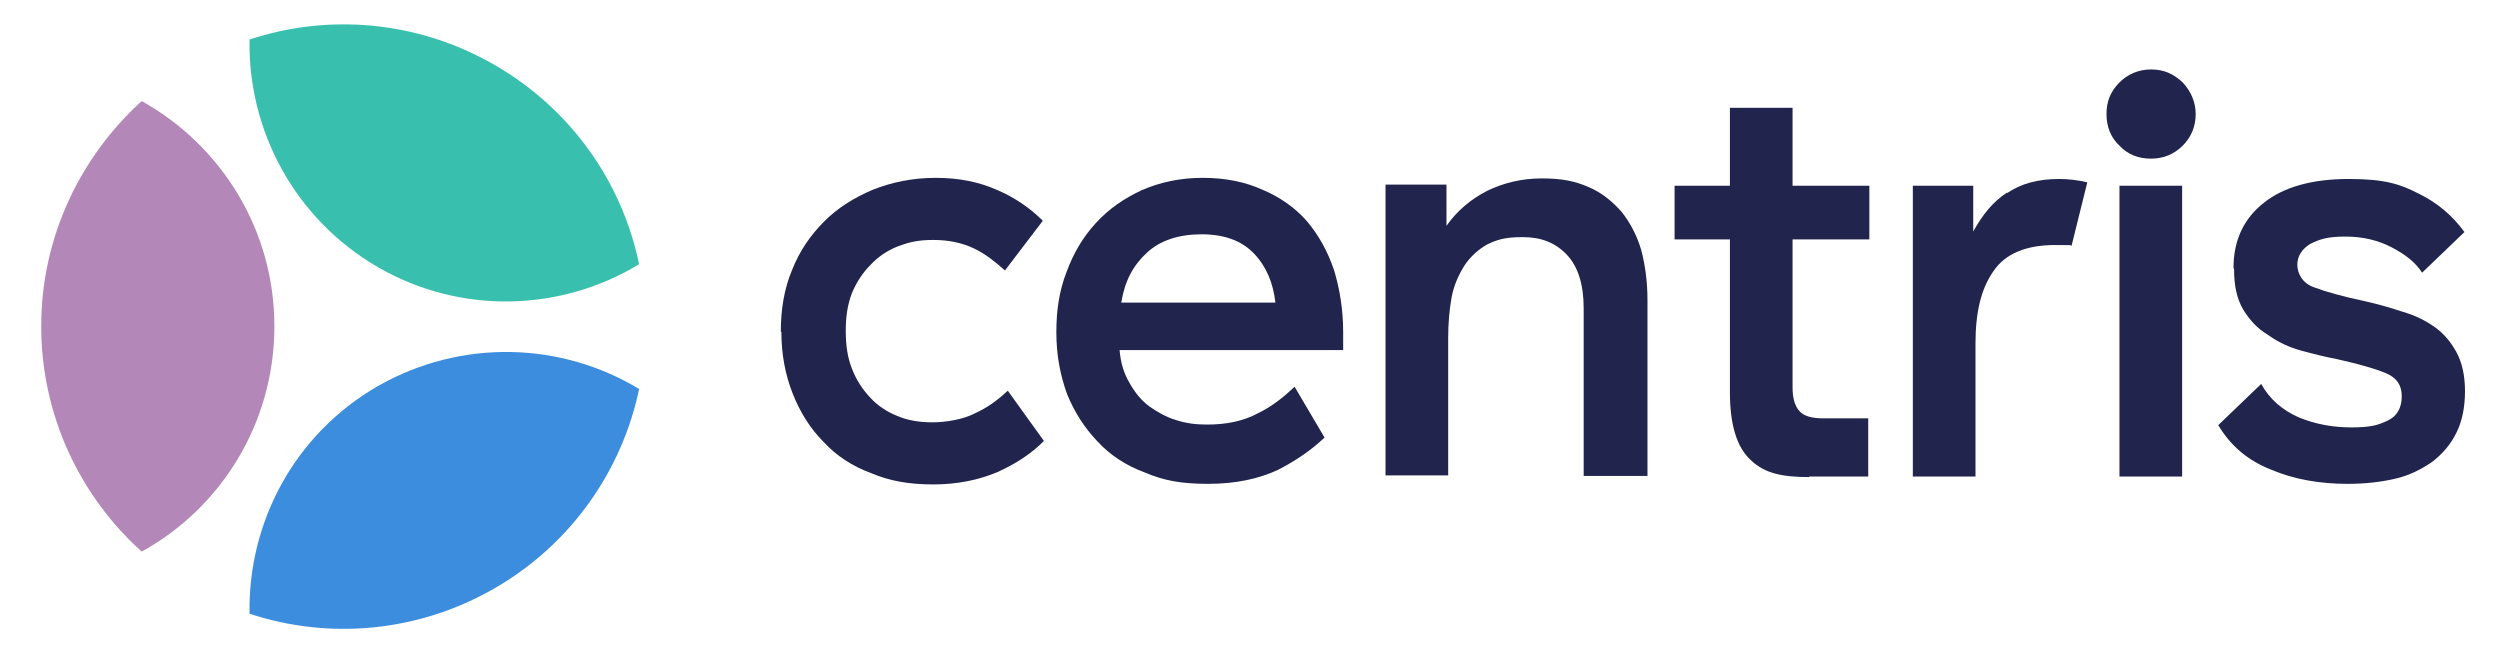 <svg viewBox="0 0 442.8 114.9" version="1.1" xmlns="http://www.w3.org/2000/svg">
  
  <defs>
    <style>
      .st0 {
        fill: none;
      }

      .st1 {
        fill: #b487b9;
      }

      .st2 {
        fill: #39bfad;
      }

      .st3 {
        fill: #21244c;
      }

      .st4 {
        fill: #3c8ddd;
      }

      .st5 {
        display: none;
      }
    </style>
  </defs>
  <g id="Logo">
    <g>
      <path d="M395.6,47.4c0-4.8,1.8-8.7,5.4-11.5,3.5-2.8,8.6-4.2,15-4.2s9.1.9,12.4,2.6c3.3,1.6,6,3.9,8.1,6.8l-7.5,7.2c-1.2-1.9-3.1-3.3-5.4-4.5-2.3-1.2-5-1.9-8.2-1.9s-4.6.5-6.2,1.3c-1.5.9-2.3,2.2-2.3,3.7s.9,3.3,3,4c2.1.8,5,1.6,9.2,2.5,2.2.5,4.3,1.1,6.4,1.8,2.1.6,4,1.5,5.7,2.7,1.7,1.2,2.9,2.7,3.9,4.5,1,1.9,1.5,4.1,1.5,6.9s-.5,5.3-1.5,7.3c-1,2.1-2.5,3.8-4.3,5.2-1.9,1.3-4,2.4-6.6,3s-5.4.9-8.4.9c-4.9,0-9.5-.8-13.5-2.5-4.1-1.6-7.2-4.2-9.4-7.9l7.6-7.3c1.5,2.7,3.7,4.6,6.6,5.9,2.9,1.2,6,1.8,9.4,1.8s4.7-.4,6.4-1.2,2.5-2.3,2.5-4.3-.9-3.3-2.8-4.1c-1.9-.8-4.7-1.6-8.7-2.5-2.1-.4-4.1-.9-6.3-1.5-2.2-.6-4.1-1.5-5.9-2.8-1.9-1.1-3.3-2.7-4.4-4.5-1.1-1.9-1.6-4.2-1.6-7.1Z" class="st3"></path>
      <path d="M373.1,20.2c0-2.2.7-4,2.3-5.6,1.4-1.4,3.3-2.3,5.6-2.3s4,.8,5.6,2.3c1.4,1.5,2.3,3.4,2.3,5.6s-.8,4.1-2.3,5.6c-1.5,1.5-3.4,2.3-5.6,2.3s-4.1-.7-5.6-2.3c-1.5-1.4-2.3-3.3-2.3-5.6ZM386.5,32.9v51.5h-11.1v-51.5h11.1Z" class="st3"></path>
      <path d="M355.5,34.1c-2.5,1.6-4.4,4-6,6.9v-8.1h-10.7v51.5h11.1v-23.6c0-5.5,1-9.7,3.2-12.8,2.1-3.1,5.8-4.6,10.9-4.6s2,.1,2.9.2h0s2.8-11.3,2.8-11.3c-1.6-.4-3.4-.6-5-.6-3.7,0-6.7.8-9.2,2.5Z" class="st3"></path>
      <path d="M320.4,84.4h10.5v-10.3h-7.9c-2.1,0-3.5-.4-4.3-1.3-.8-.9-1.2-2.3-1.2-4.1v-26.3h13.6v-9.5h-13.6v-13.8h-11.1v13.8h-9.8v9.5h9.8v27c0,5.8,1.2,9.8,3.7,12.1,2.5,2.4,5.7,3,10.4,3Z" class="st3"></path>
      <path d="M256.2,40c1.9-2.7,4.3-4.7,7.2-6.2,2.9-1.4,6.1-2.2,9.7-2.2s5.9.5,8.2,1.5c2.4,1,4.3,2.6,5.9,4.4,1.5,1.9,2.7,4.1,3.5,6.8.7,2.7,1.1,5.6,1.1,8.9v31.1h-11.3v-29.7c0-4.2-1-7.4-3-9.5-2-2.1-4.5-3.1-7.8-3.1s-4.6.5-6.3,1.3c-1.6.9-3,2.2-4,3.7-1,1.6-1.9,3.5-2.3,5.7-.4,2.3-.6,4.6-.6,7.2v24.3h-11.1v-51.5h10.8v7.1Z" class="st3"></path>
      <path d="M187.1,58.8c0-3.7.5-7.3,1.8-10.6,1.2-3.3,2.9-6.2,5.2-8.7,2.3-2.5,4.9-4.3,8.1-5.8,3.2-1.4,6.8-2.2,10.8-2.2s7.5.7,10.6,2.1c3.1,1.3,5.8,3.2,7.9,5.6,2.1,2.5,3.7,5.4,4.8,8.7,1,3.3,1.6,7,1.6,10.9v3.2h-39.6c.2,2.4.8,4.2,1.8,5.9.9,1.6,2.1,3.1,3.5,4.1,1.4,1,3,1.9,4.7,2.4,1.8.6,3.6.8,5.5.8,3.4,0,6.4-.6,9-2,2.5-1.2,4.6-2.9,6.5-4.7l5.3,9c-2.2,2.1-4.9,4-8.2,5.7-3.4,1.6-7.5,2.5-12.4,2.5s-7.9-.6-11.2-2c-3.3-1.2-6.2-3.1-8.4-5.5-2.3-2.4-4.1-5.2-5.4-8.4-1.2-3.3-1.9-6.9-1.9-10.9ZM225.9,53.6c-.4-3.5-1.6-6.4-3.8-8.7-2.2-2.3-5.3-3.4-9.3-3.4s-7.4,1.1-9.7,3.3c-2.4,2.2-3.9,5-4.5,8.8h27.3Z" class="st3"></path>
      <path d="M138.3,58.7c0-3.9.6-7.6,2-10.9,1.3-3.3,3.2-6.1,5.7-8.6,2.4-2.4,5.3-4.2,8.6-5.6,3.3-1.3,7-2.1,11.1-2.1s7.6.7,10.8,2.1c3.1,1.3,5.9,3.2,8.2,5.5l-6.7,8.8c-1.7-1.5-3.4-2.9-5.5-3.9-2.1-1-4.5-1.5-7.2-1.5s-4.3.4-6.2,1.1c-2,.8-3.6,1.9-4.9,3.3-1.4,1.4-2.5,3.1-3.3,5-.8,2.1-1.1,4.2-1.1,6.7s.3,4.7,1.1,6.7c.8,2.1,1.9,3.7,3.3,5.2,1.3,1.4,3,2.5,4.8,3.2,1.9.8,3.9,1.1,6.2,1.1s5.4-.5,7.5-1.6c2.2-1,4.1-2.4,5.8-4l6.4,8.9c-2.3,2.3-4.9,4-8.2,5.5-3.3,1.4-7.1,2.2-11.4,2.2s-7.7-.6-11-2c-3.3-1.2-6.2-3.1-8.4-5.5-2.4-2.4-4.2-5.3-5.5-8.6-1.3-3.3-2-6.9-2-10.9Z" class="st3"></path>
    </g>
    <g>
      <path d="M7.3,57.8c0,15.8,6.9,30.1,17.8,39.9,14-7.7,23.5-22.7,23.5-39.9s-9.5-32.1-23.5-39.9C14.2,27.8,7.3,42,7.3,57.8Z" class="st1"></path>
      <path d="M87.6,104.2c13.7-7.9,22.6-21,25.6-35.3-13.7-8.3-31.4-9-46.3-.5-14.9,8.6-23,24.3-22.7,40.3,13.9,4.6,29.7,3.4,43.4-4.5Z" class="st4"></path>
      <path d="M87.6,11.5c-13.7-7.9-29.5-9.1-43.4-4.5-.3,16,7.9,31.7,22.7,40.3,14.9,8.6,32.6,7.8,46.3-.5-3-14.4-11.9-27.4-25.6-35.3Z" class="st2"></path>
    </g>
  </g>
  <g class="st5" id="Safety">
    <path d="M35-22.5c0-3.7.5-7.3,1.8-10.6,1.2-3.3,2.9-6.2,5.2-8.7,2.3-2.5,4.9-4.3,8.1-5.8,3.2-1.4,6.8-2.2,10.8-2.2s7.5.7,10.6,2.1c3.1,1.3,5.8,3.2,7.9,5.6,2.1,2.5,3.7,5.4,4.8,8.7,1,3.3,1.6,7,1.6,10.9v3.2h-39.6c.2,2.4.8,4.2,1.8,5.9.9,1.6,2.1,3.1,3.5,4.1,1.4,1,3,1.9,4.7,2.4,1.8.6,3.6.8,5.5.8,3.4,0,6.4-.6,9-2,2.5-1.2,4.6-2.9,6.5-4.7l5.3,9c-2.2,2.1-4.9,4-8.2,5.7-3.4,1.6-7.5,2.5-12.4,2.5s-7.9-.6-11.2-2c-3.3-1.2-6.2-3.1-8.4-5.5-2.3-2.4-4.1-5.2-5.4-8.4-1.2-3.3-1.9-6.9-1.9-10.9ZM73.8-27.8c-.4-3.5-1.6-6.4-3.8-8.7-2.2-2.3-5.3-3.4-9.3-3.4s-7.4,1.1-9.7,3.3c-2.4,2.2-3.9,5-4.5,8.8h27.3Z" class="st0"></path>
    <path d="M35,138.5c0-3.7.5-7.3,1.8-10.6,1.2-3.3,2.9-6.2,5.2-8.7,2.3-2.5,4.9-4.3,8.1-5.8,3.2-1.4,6.8-2.2,10.8-2.2s7.5.7,10.6,2.1c3.1,1.3,5.8,3.2,7.9,5.6,2.1,2.5,3.7,5.4,4.8,8.7,1,3.3,1.6,7,1.6,10.9v3.2h-39.6c.2,2.4.8,4.2,1.8,5.9.9,1.6,2.1,3.1,3.5,4.1,1.4,1,3,1.9,4.7,2.4,1.8.6,3.6.8,5.5.8,3.4,0,6.4-.6,9-2,2.5-1.2,4.6-2.9,6.5-4.7l5.3,9c-2.2,2.1-4.9,4-8.2,5.7-3.4,1.6-7.5,2.5-12.4,2.5s-7.9-.6-11.2-2c-3.3-1.2-6.2-3.1-8.4-5.5-2.3-2.4-4.1-5.2-5.4-8.4-1.2-3.3-1.9-6.9-1.9-10.9ZM73.8,133.3c-.4-3.5-1.6-6.4-3.8-8.7-2.2-2.3-5.3-3.4-9.3-3.4s-7.4,1.1-9.7,3.3c-2.4,2.2-3.9,5-4.5,8.8h27.3Z" class="st0"></path>
    <path d="M-19.4,89.6c-3.7,0-7.3-.5-10.6-1.8-3.3-1.2-6.2-2.9-8.7-5.2-2.5-2.3-4.3-4.9-5.8-8.1-1.4-3.2-2.2-6.8-2.2-10.8s.7-7.5,2.1-10.6c1.3-3.1,3.2-5.8,5.6-7.9,2.5-2.1,5.4-3.7,8.7-4.8,3.3-1,7-1.6,10.9-1.6h3.2v39.6s.1,0,.1,0c2.3-.2,4.1-.8,5.8-1.8,1.6-.9,3.1-2.1,4.1-3.5,1-1.4,1.9-3,2.4-4.7.6-1.8.8-3.6.8-5.5,0-3.4-.6-6.4-2-9-1.2-2.5-2.9-4.6-4.7-6.5L-.8,42.1c2.1,2.2,4,4.9,5.7,8.2,1.6,3.4,2.5,7.5,2.5,12.4s-.6,7.9-2,11.2c-1.2,3.3-3.1,6.2-5.5,8.4-2.4,2.3-5.2,4.1-8.4,5.4-3.3,1.2-6.9,1.9-10.9,1.9ZM-24.7,50.9c-3.5.4-6.4,1.6-8.7,3.8-2.3,2.2-3.4,5.3-3.4,9.3s1.1,7.4,3.3,9.7c2.2,2.4,5,3.9,8.8,4.5v-27.3Z" class="st0"></path>
    <path d="M463.4,31.4c3.7,0,7.3.5,10.6,1.8,3.3,1.2,6.2,2.9,8.7,5.2,2.5,2.3,4.3,4.9,5.8,8.1,1.4,3.2,2.2,6.8,2.2,10.8s-.7,7.5-2.1,10.6c-1.3,3.1-3.2,5.8-5.6,7.9-2.5,2.1-5.4,3.7-8.7,4.8-3.3,1-7,1.6-10.9,1.6h-3.2v-39.6h-.1c-2.3.2-4.1.8-5.8,1.8-1.6.9-3.1,2.1-4.1,3.5-1,1.4-1.9,3-2.4,4.7-.6,1.8-.8,3.6-.8,5.5,0,3.4.6,6.4,2,9,1.2,2.5,2.9,4.6,4.7,6.5l-9,5.3c-2.1-2.2-4-4.9-5.7-8.2-1.6-3.4-2.5-7.5-2.5-12.4s.6-7.9,2-11.2c1.2-3.3,3.1-6.2,5.5-8.4,2.4-2.3,5.2-4.1,8.4-5.4,3.3-1.2,6.9-1.9,10.9-1.9ZM468.7,70.2c3.5-.4,6.4-1.6,8.7-3.8,2.3-2.2,3.4-5.3,3.4-9.3s-1.1-7.4-3.3-9.7c-2.2-2.4-5-3.9-8.8-4.5v27.3Z" class="st0"></path>
  </g>
</svg>